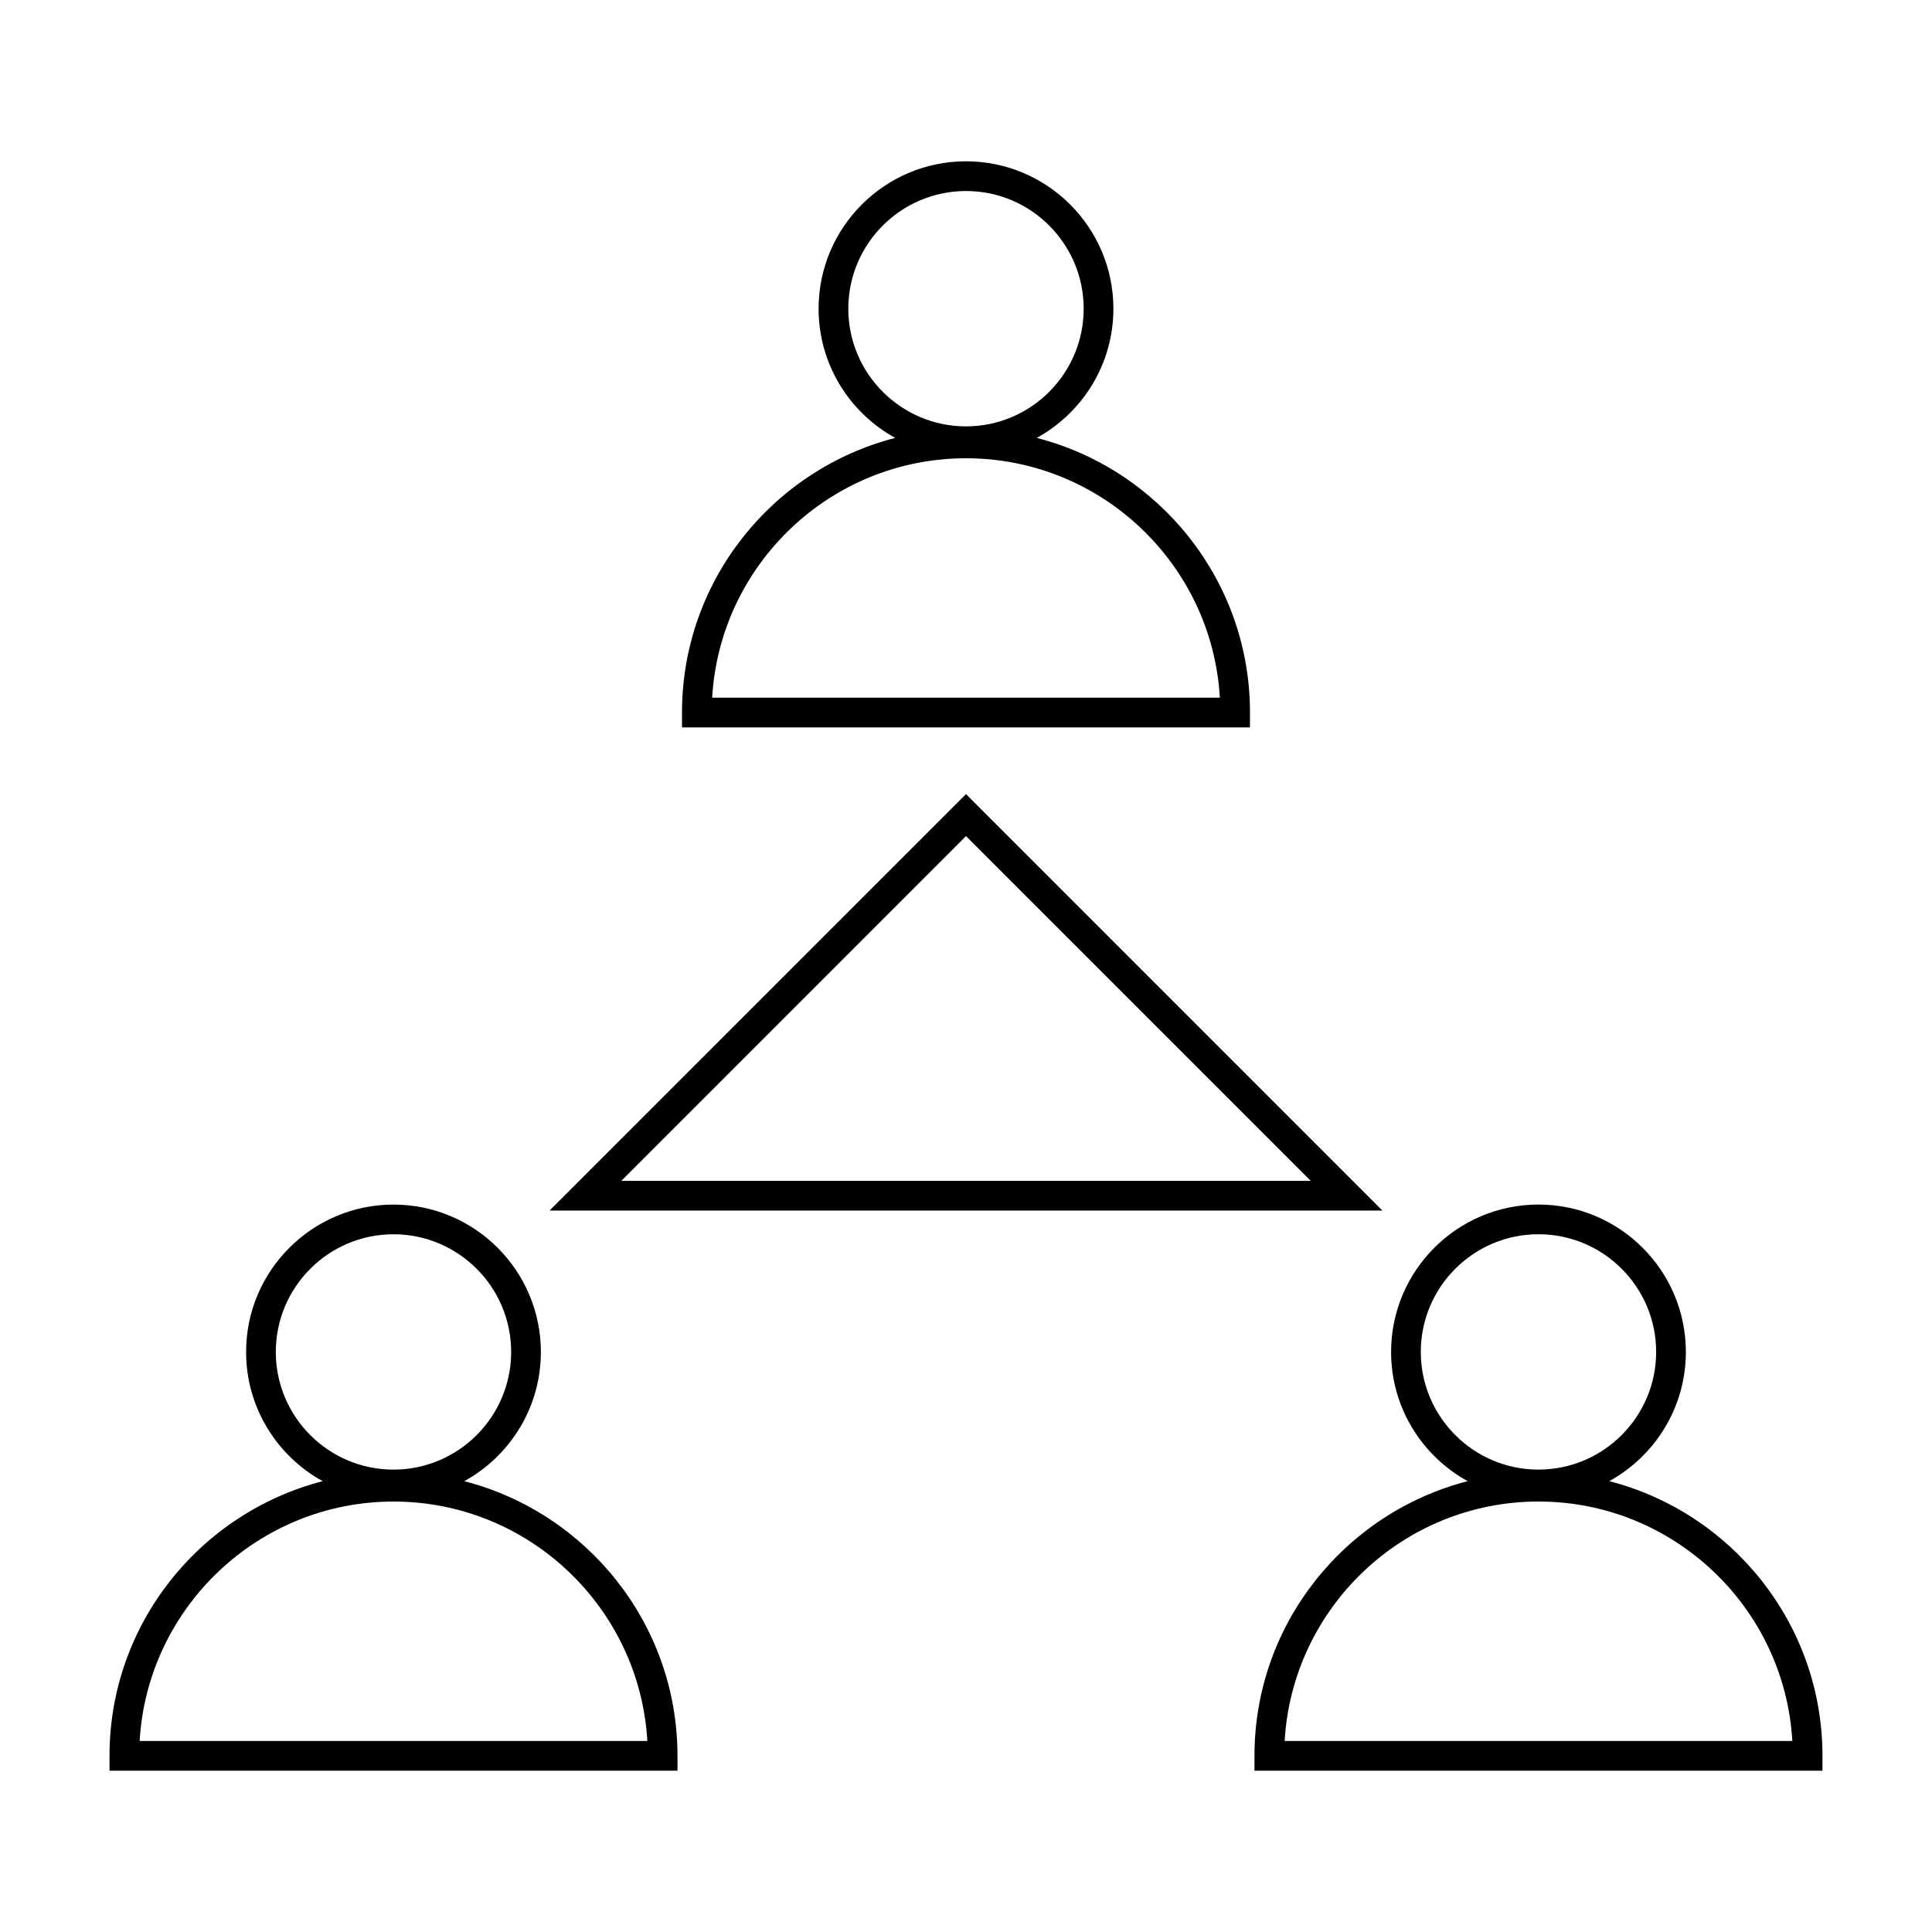 <?xml version="1.0" encoding="UTF-8"?>
<!-- Uploaded to: ICON Repo, www.iconrepo.com, Generator: ICON Repo Mixer Tools -->
<svg fill="#000000" width="800px" height="800px" version="1.1" viewBox="144 144 512 512" xmlns="http://www.w3.org/2000/svg">
 <g>
  <path d="m475.26 332.84c0-35.008-24.066-64.426-56.5-72.793 12.09-6.656 20.301-19.5 20.301-34.238 0-21.539-17.523-39.062-39.062-39.062-21.539 0-39.062 17.523-39.062 39.062 0 14.742 8.207 27.59 20.301 34.238-32.434 8.371-56.5 37.785-56.5 72.793v3.938h150.52zm-106.45-107.03c0-17.199 13.992-31.188 31.188-31.188 17.199 0 31.188 13.992 31.188 31.188 0 17.191-13.992 31.184-31.188 31.184-17.195 0-31.188-13.992-31.188-31.184zm-36.082 103.09c2.039-35.328 31.438-63.453 67.273-63.453 35.832 0 65.23 28.117 67.273 63.453z"/>
  <path d="m570.47 536.52c12.09-6.656 20.301-19.5 20.301-34.238 0-21.539-17.523-39.062-39.062-39.062-21.539 0-39.055 17.523-39.055 39.062 0 14.742 8.207 27.59 20.293 34.238-32.434 8.371-56.496 37.785-56.496 72.793v3.938h150.52v-3.938c0-35.008-24.066-64.43-56.5-72.793zm-49.945-34.246c0-17.199 13.992-31.188 31.184-31.188 17.199 0 31.188 13.992 31.188 31.188 0 17.191-13.992 31.184-31.188 31.184-17.191 0.008-31.184-13.984-31.184-31.184zm-36.082 103.1c2.047-35.328 31.434-63.453 67.27-63.453 35.832 0 65.23 28.117 67.273 63.453z"/>
  <path d="m323.54 609.32c0-35.008-24.062-64.426-56.496-72.793 12.086-6.656 20.293-19.5 20.293-34.238 0-21.539-17.523-39.062-39.055-39.062-21.539 0-39.062 17.523-39.062 39.062 0 14.742 8.207 27.59 20.301 34.238-32.434 8.371-56.5 37.785-56.5 72.793v3.938h150.52zm-106.45-107.04c0-17.199 13.992-31.188 31.188-31.188 17.191 0 31.184 13.992 31.184 31.188 0 17.191-13.992 31.184-31.184 31.184-17.195 0.008-31.188-13.984-31.188-31.184zm-36.082 103.1c2.047-35.328 31.441-63.453 67.273-63.453s65.227 28.117 67.27 63.453z"/>
  <path d="m400 354.45-110.36 110.36h220.71zm0 11.129 91.352 91.352h-182.7z"/>
 </g>
</svg>